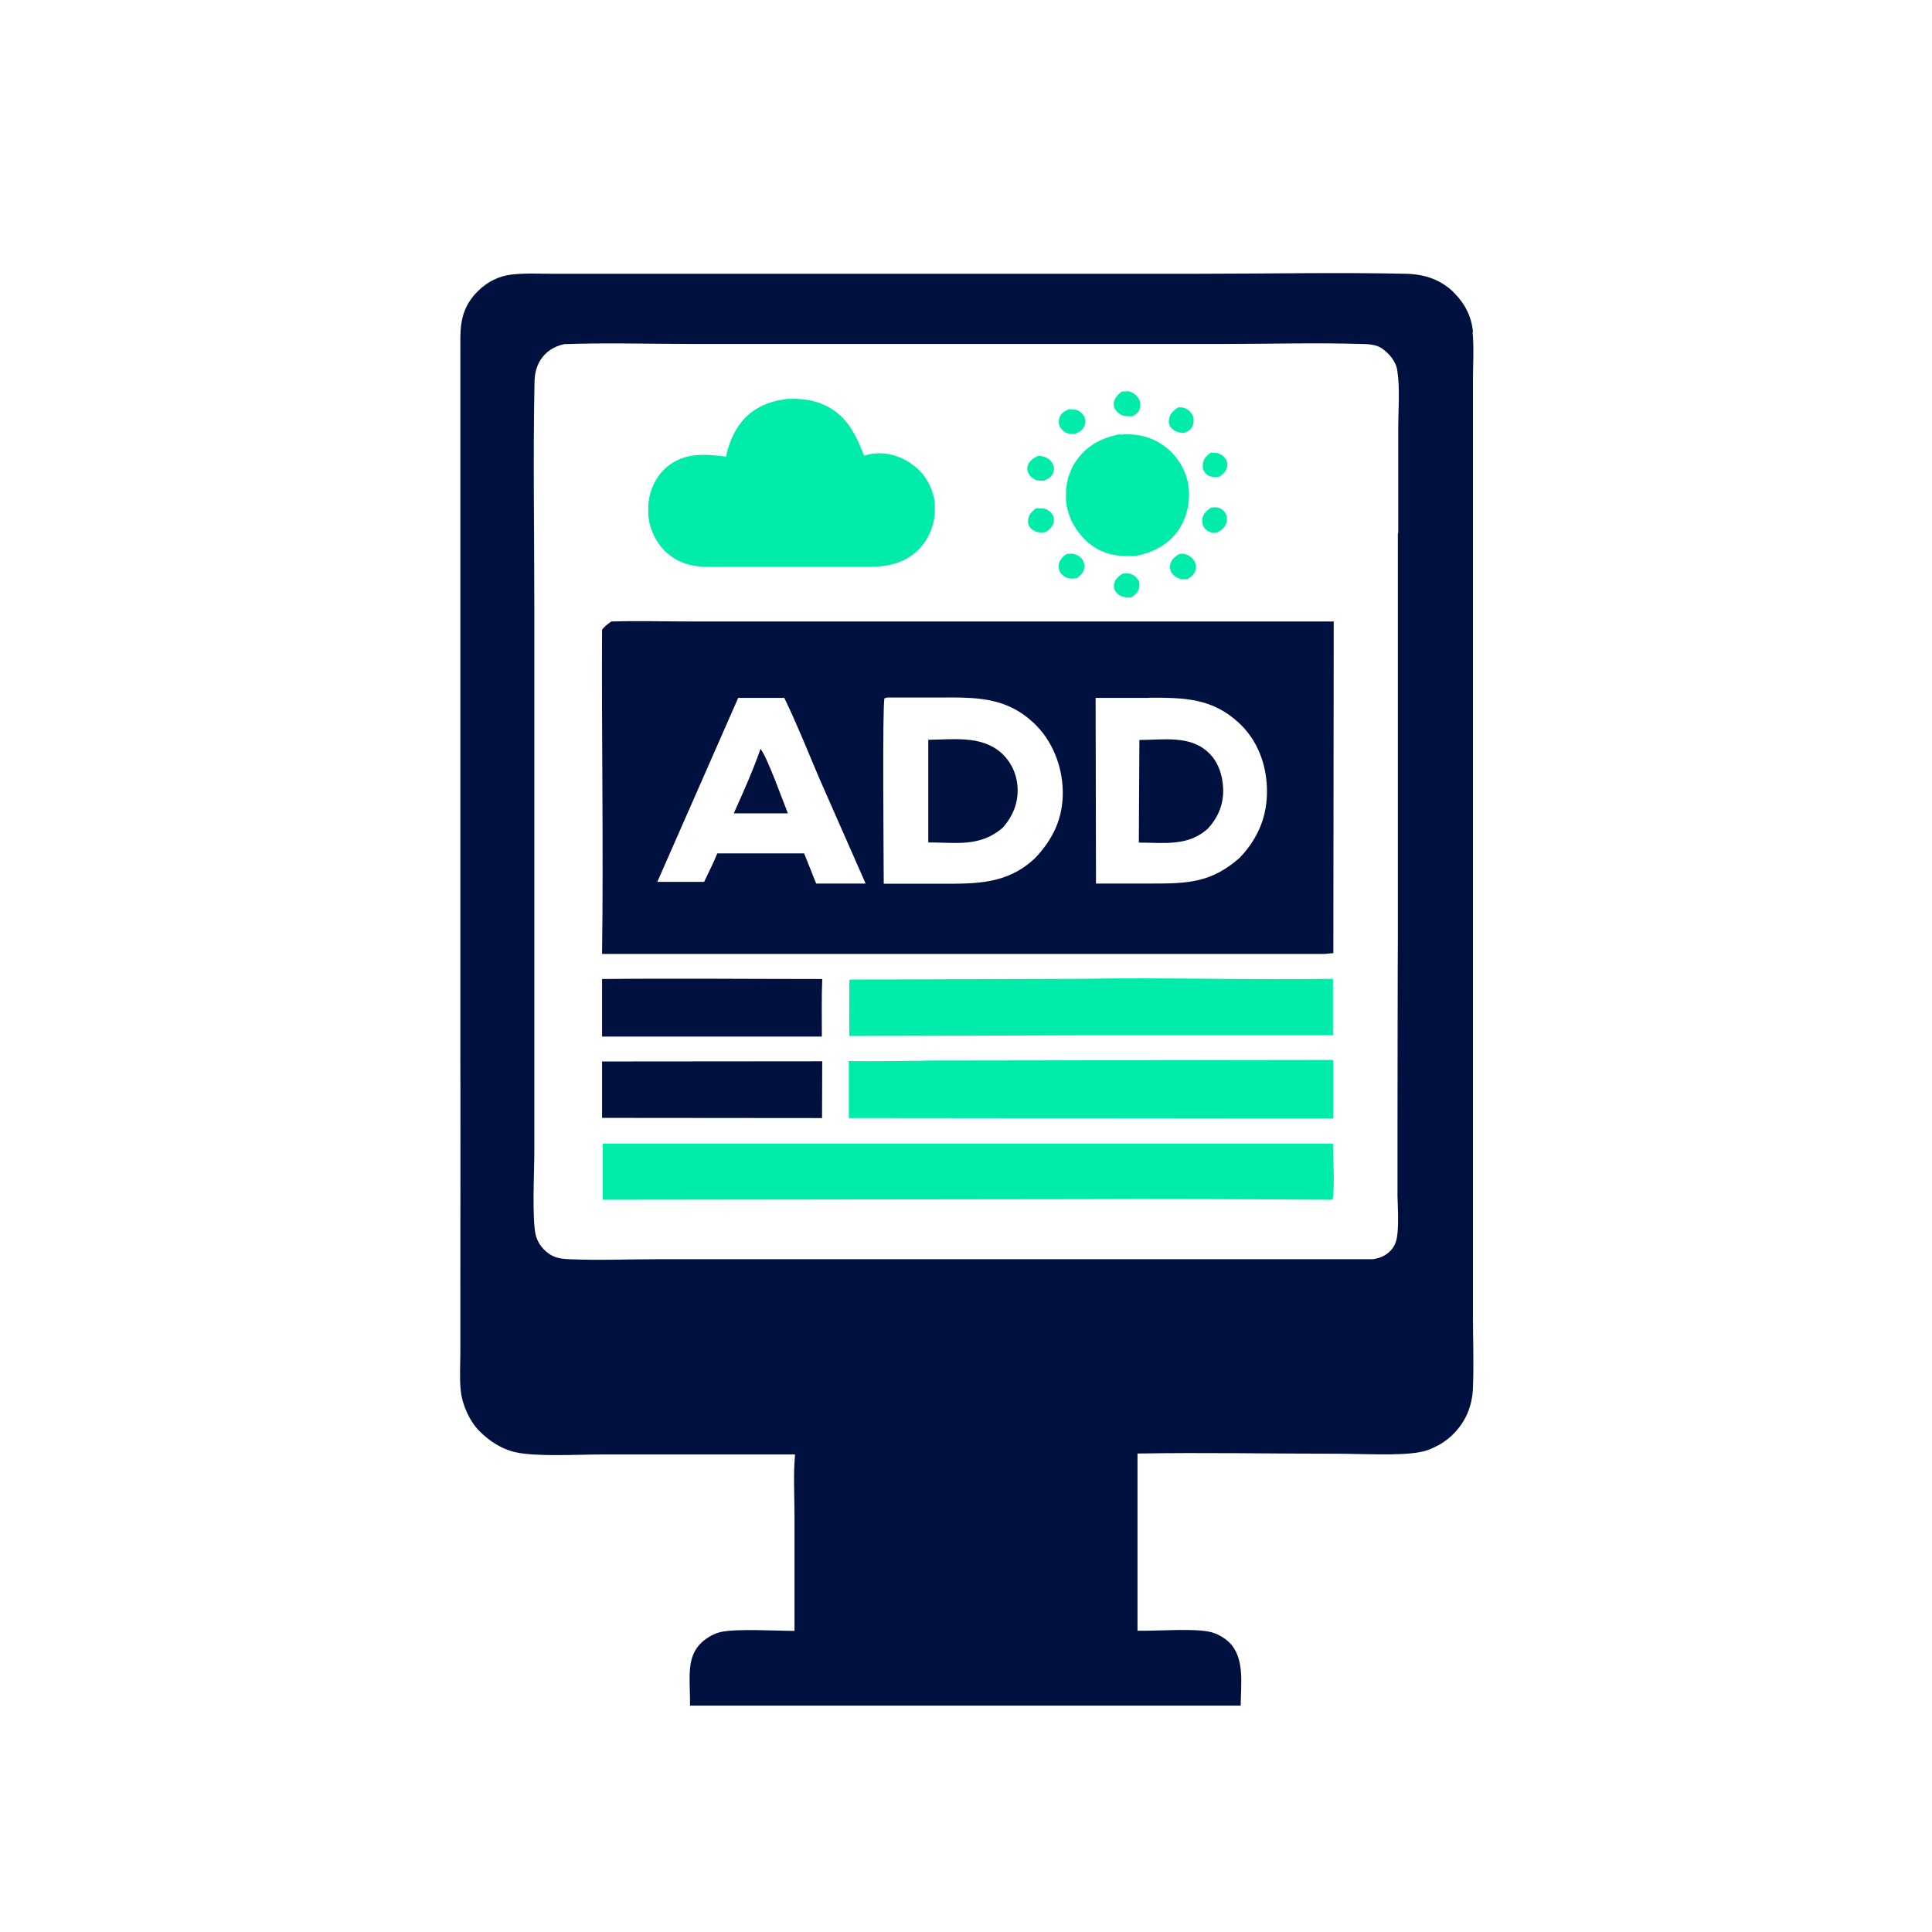 <svg xmlns="http://www.w3.org/2000/svg" id="Layer_1" data-name="Layer 1" viewBox="0 0 1024 1024"><defs><style>      .cls-1 {        fill: #01113f;      }      .cls-1, .cls-2 {        stroke-width: 0px;      }      .cls-2 {        fill: #01ebaa;      }    </style></defs><path class="cls-1" d="M780.7,176c-.7-7.9-3.9-14.4-9.3-20.1-7.1-7.6-16.2-10.6-26.4-10.8-37-.8-74.2,0-111.1,0h-198.5s-108.3,0-108.3,0h-34.2c-7.2,0-14.5-.4-21.7.4-6.9.8-12.9,3.9-17.8,8.7-7.3,7.2-9.3,14.7-9.4,24.7v383.5c.1,0,0,118.8,0,118.8v34.9c0,6.9-.5,14.1.2,20.9.8,7.6,4.6,16.2,10,21.6,5.2,5.2,11.7,9.5,19,11.1,11,2.5,32.9,1.2,44.8,1.2h103.4c-1,10.5-.3,21.7-.3,32.3v61.2c-9.5,0-31-1.3-39.1.6-.5.1-1,.2-1.4.4-.5.1-.9.3-1.4.5-.5.2-.9.4-1.4.6-.4.2-.9.4-1.3.7-.4.2-.9.5-1.3.8-.4.3-.8.5-1.2.8-.4.3-.8.6-1.2.9-.4.3-.7.7-1.1,1-5.5,5.4-6.2,12-6.2,19.2,0,4.7.3,9.4.2,14.1h291.9c0-10.9,2.4-25.2-6.1-33.5-.7-.6-1.3-1.2-2.1-1.8-.7-.5-1.5-1-2.3-1.5-.8-.4-1.6-.8-2.4-1.2-.8-.3-1.7-.6-2.6-.9-8.8-2.3-29-.5-39.2-.8v-93.9c35.2-.6,70.5.1,105.7.1,12,0,33.1,1.2,43.7-.8.8-.2,1.5-.3,2.3-.5.8-.2,1.5-.4,2.3-.7.7-.3,1.5-.5,2.2-.9.7-.3,1.4-.6,2.1-1,.7-.4,1.4-.7,2.1-1.1.7-.4,1.3-.8,2-1.3.6-.5,1.3-.9,1.9-1.4.6-.5,1.2-1,1.8-1.5,7.5-6.9,11.3-15.5,11.7-25.7.5-12.8,0-25.8,0-38.6v-76.3s0-230.4,0-230.4v-146s0-42.5,0-42.5c0-8.6.6-17.4-.2-25.9ZM740.9,282.7v214.5c-.1,0-.2,102.1-.2,102.1v34.7c.2,6.5.6,13.3,0,19.7-.3,2.9-.9,5.6-2.6,7.9-2.6,3.5-6.2,5.2-10.4,5.8h-288.4c0,0-90.3,0-90.3,0-15.8,0-31.8.7-47.5,0-3.1-.1-6.3-.5-9.1-2-4-2.2-7.3-6.2-8.4-10.6-2.1-8.4-.8-34.1-.8-44v-80.2s0-210.8,0-210.8c0-38.8-.7-77.6.1-116.4,0-4.5.7-8.6,3.1-12.5,3-4.7,7.3-7.3,12.6-8.5,22.7-.8,45.7-.1,68.4-.1h132.2s148.2,0,148.2,0c24.5,0,49.2-.7,73.7,0,3.3,0,7.9.3,10.7,2.2,4,2.7,7.7,7,8.4,11.9,1.5,9.8.5,20.6.5,30.5v55.6Z"></path><path class="cls-2" d="M644,252.9c.8,0,1.6-.2,2.4-.3,2-1.5,3.5-2.8,4-5.3.3-1.7-.1-3.3-1.2-4.6-1.2-1.5-2.9-2.5-4.8-2.7-1,0-1.9,0-2.9,0-2.2,1.8-3.8,3.3-4,6.2-.2,1.9.3,3.4,1.6,4.8,1.2,1.3,3.2,1.9,5,1.8Z"></path><path class="cls-2" d="M603.8,308.6c0-.2-.1-.4-.2-.6,0-.2-.2-.4-.3-.5,0-.2-.2-.3-.3-.5-1-1.5-2.7-2.7-4.5-3-1.1-.2-2.3,0-3.5,0-2.1,1.5-4,2.8-4.5,5.5-.3,1.6,0,3.1,1.1,4.4,1.2,1.7,3.5,2.6,5.5,2.7.8,0,1.7,0,2.5,0,2-1.3,3.6-2.7,4.2-5.1,0-.2,0-.4.1-.6,0-.2,0-.4,0-.6,0-.2,0-.4,0-.6,0-.2,0-.4,0-.6,0-.2,0-.4-.1-.6Z"></path><path class="cls-2" d="M627.3,229.6c2.2-.9,3.9-1.7,4.9-4.1,0-.2.2-.4.2-.7s.1-.5.2-.7c0-.2,0-.5,0-.7,0-.2,0-.5,0-.7,0-.2,0-.5,0-.7,0-.2,0-.5-.1-.7,0-.2-.1-.5-.2-.7,0-.2-.2-.4-.3-.6-.8-1.6-2.3-3.1-4.1-3.7-1.1-.4-2.3-.4-3.5-.4-2.4,1.8-4.3,3.2-4.8,6.3-.3,1.7,0,3.3,1.2,4.6,1.6,1.9,4,2.5,6.4,2.7Z"></path><path class="cls-2" d="M643,282.3c.7.1,1.4.1,2,0,2.4-1.3,4.3-2.6,5.1-5.4.4-1.7.3-3.4-.6-4.9-.9-1.5-2.5-2.7-4.1-3-1.1-.2-2.4-.1-3.5,0-2.2,1.5-4,3-4.6,5.8-.3,1.6,0,3.4.9,4.8,1.2,1.6,2.8,2.5,4.8,2.8Z"></path><path class="cls-2" d="M552.4,269.4c-1.2,0-2.3,0-3.5.1-2.1,1.8-3.8,3.3-4,6.3,0,.2,0,.4,0,.6s0,.4,0,.6c0,.2,0,.4.1.6,0,.2.1.4.2.6,0,.2.2.4.2.5,0,.2.2.4.3.5.1.2.2.3.4.5.1.2.3.3.4.4,1.6,1.6,3.6,2.2,5.8,2.1.6,0,1.3-.1,1.9-.2,2.1-1.4,3.9-2.8,4.3-5.4.3-1.6-.1-3.2-1.1-4.4-1.2-1.6-3.1-2.7-5.1-2.8Z"></path><path class="cls-2" d="M573,295.7c-.2-.2-.4-.4-.6-.5-.2-.2-.4-.3-.6-.5-.2-.1-.5-.3-.7-.4-.2-.1-.5-.2-.7-.3-.2,0-.5-.2-.8-.3-.3,0-.5-.1-.8-.2-.3,0-.5,0-.8,0-.9,0-1.8,0-2.7.1-2.1,1.5-3.6,2.9-4.1,5.5-.3,1.6,0,3.2.9,4.5,1.1,1.5,2.9,2.7,4.7,3,1.2.2,2.6,0,3.8-.1,2-1.5,3.7-2.8,4.1-5.4.3-1.7-.2-3.4-1.2-4.8-.2-.2-.3-.4-.5-.6Z"></path><path class="cls-2" d="M561.3,224.5c0,.2,0,.4.1.6,0,.2.1.4.2.6,0,.2.2.4.2.5.9,1.7,2.5,3,4.3,3.5,1.3.4,2.6.3,3.9.2,2.3-1.1,4.1-2.1,5-4.7.5-1.5.4-3.1-.4-4.5-.1-.2-.2-.4-.4-.6-.1-.2-.3-.4-.4-.6-.2-.2-.3-.4-.5-.5-.2-.2-.4-.3-.5-.5-.2-.1-.4-.3-.6-.4-.2-.1-.4-.2-.6-.4-.2-.1-.4-.2-.7-.3-.2,0-.5-.2-.7-.2-1.2-.3-2.4-.3-3.7-.3-2.3,1-4.1,2-5,4.5,0,.2-.1.4-.2.6,0,.2,0,.4-.1.6,0,.2,0,.4,0,.6,0,.2,0,.4,0,.6,0,.2,0,.4,0,.6Z"></path><path class="cls-2" d="M548.9,254.3c1.3.6,3.1.4,4.4.5,2.3-1,4.3-2.1,5.1-4.6.5-1.6.2-3.2-.6-4.7-1.1-1.9-2.9-3.1-5.1-3.6-.8-.2-1.6-.2-2.4-.3-2.2,1-4.5,2.4-5.4,4.7-.5,1.3-.6,2.7,0,4.1.8,1.8,2.3,3.1,4,3.9Z"></path><path class="cls-2" d="M628.3,293.6c-1.1-.2-2.2-.1-3.3,0-2.2,1.4-4.2,2.9-4.8,5.6-.3,1.7,0,3.3,1,4.7,1.3,1.7,3.4,3,5.6,3.1.8,0,1.6,0,2.5,0,2-1.2,3.7-2.5,4.4-4.9,0-.2.1-.4.1-.6,0-.2,0-.4,0-.6,0-.2,0-.4,0-.6,0-.2,0-.4,0-.6,0-.2,0-.4-.1-.6,0-.2-.1-.4-.2-.6,0-.2-.2-.4-.2-.6,0-.2-.2-.4-.3-.6-1-1.6-2.8-3.1-4.7-3.5Z"></path><path class="cls-2" d="M599.2,220.6c.4,0,.8,0,1.2,0,1.9-1.2,3.2-2.2,3.8-4.4.4-1.7.2-3.3-.6-4.8-1.1-1.8-2.9-3.3-4.9-3.9-1.3-.3-3,0-4.3.1-2,1.7-3.9,3.5-4.1,6.3-.1,1.7.5,3.1,1.7,4.3,2.1,2.2,4.4,2.5,7.3,2.4Z"></path><path class="cls-2" d="M593.7,230.1c-9.7,1.9-17.7,5.9-23.4,14.3-.3.4-.6.9-.9,1.4-.3.5-.5.9-.8,1.4-.2.5-.5,1-.7,1.4-.2.5-.4,1-.6,1.5-.2.5-.4,1-.6,1.5-.2.5-.3,1-.5,1.5-.1.5-.3,1-.4,1.6-.1.5-.2,1-.3,1.6,0,.5-.2,1.1-.3,1.6,0,.5-.1,1.1-.2,1.6,0,.5,0,1.1,0,1.6,0,.5,0,1.1,0,1.6,0,.5,0,1.1,0,1.6,0,.5,0,1.1.1,1.6,0,.5.1,1.1.2,1.6,0,.5.2,1.1.3,1.6.1.5.2,1.1.4,1.6.1.5.3,1,.5,1.6.2.5.3,1,.5,1.5.2.5.4,1,.6,1.5.2.5.4,1,.7,1.5.2.5.5,1,.8,1.4.3.5.5.9.8,1.4.3.5.6.9.9,1.4.3.4.6.9,1,1.3.3.4.7.8,1,1.3.3.4.7.8,1.1,1.2.4.4.7.8,1.1,1.2.4.4.8.7,1.2,1.1.4.4.8.7,1.2,1,.4.3.9.7,1.3,1,.4.3.9.6,1.3.9,6.8,4.4,14.1,5.1,22,4.6,9-1.6,17.2-5.9,22.5-13.5,5-7.2,6.8-16.8,5.1-25.4-.1-.5-.2-1-.4-1.5-.1-.5-.3-1-.4-1.5-.2-.5-.3-1-.5-1.5-.2-.5-.4-1-.6-1.5-.2-.5-.4-1-.7-1.4-.2-.5-.5-.9-.7-1.4-.3-.5-.5-.9-.8-1.4s-.6-.9-.9-1.3c-.3-.4-.6-.9-.9-1.3-.3-.4-.6-.8-1-1.2-.3-.4-.7-.8-1-1.2-.4-.4-.7-.8-1.1-1.1-.4-.4-.8-.7-1.2-1.1-.4-.3-.8-.7-1.2-1-.4-.3-.8-.6-1.3-1-.4-.3-.9-.6-1.3-.9-6.7-4.4-14.3-5.8-22.2-5Z"></path><polygon class="cls-1" points="435.8 562.5 319.1 562.6 319.1 592.5 435.7 592.6 435.8 562.5"></polygon><path class="cls-1" d="M435.6,549.4c0-10.1-.2-20.3.2-30.5-38.9,0-77.8-.4-116.7,0v30.5c0,0,116.6,0,116.6,0Z"></path><path class="cls-2" d="M706.5,548.5c0-9.9,0-19.8,0-29.7-44.3.7-88.7-.8-133,0l-123.3.4c0,10-.2,19.9,0,29.9l133.1-.4h123.3Z"></path><path class="cls-2" d="M490.1,562.2c-13.4.1-26.8.4-40.2.2v30.2s217.3.2,217.3.2h39.4c0-10.4,0-20.7,0-31l-216.5.3Z"></path><path class="cls-2" d="M343.6,272.9c0,.5.1,1,.2,1.5,0,.5.2,1,.2,1.5,0,.5.2,1,.3,1.5.1.5.2,1,.4,1.5.1.5.3,1,.5,1.5.2.5.3,1,.5,1.4s.4.9.6,1.4c.2.5.4.9.7,1.4.2.5.5.9.7,1.3.3.4.5.9.8,1.3.3.4.6.8.9,1.3.3.4.6.8.9,1.2,5.1,6.3,12.3,9.8,20.3,10.5,6.2.5,12.6.2,18.8.2h33.1c0,0,26.2,0,26.2,0,13.9,0,27.6,1.6,38.2-9.2,5.6-5.6,8.8-13.8,8.6-21.8,0-.5,0-1,0-1.5,0-.5,0-1-.1-1.5,0-.5-.1-1-.2-1.5,0-.5-.2-1-.3-1.5-.1-.5-.2-1-.4-1.4-.1-.5-.3-.9-.4-1.4-.2-.5-.3-.9-.5-1.4-.2-.5-.4-.9-.6-1.4-.2-.4-.4-.9-.6-1.3-.2-.4-.5-.9-.7-1.3-.2-.4-.5-.8-.8-1.3-.3-.4-.5-.8-.8-1.2-.3-.4-.6-.8-.9-1.2-.3-.4-.6-.8-1-1.1-.3-.4-.7-.7-1-1.1-.3-.4-.7-.7-1.1-1-5.8-5.4-13.8-8.5-21.8-8-2.2.1-4.2.6-6.3,1.2-4.6-11.6-9.3-21.6-21.4-27-6.1-2.7-12.4-3.3-19-3.1-9.6,1-18.6,4.7-24.7,12.4-4.1,5.1-6.8,11.8-8.1,18.2-10.7-1.3-21.4-2.3-30.6,4.9-6.1,4.8-9.7,12-10.5,19.7,0,.5-.1,1-.1,1.5,0,.5,0,1,0,1.5,0,.5,0,1,0,1.5,0,.5,0,1,0,1.5Z"></path><path class="cls-2" d="M319.5,606.1v29.8s249.7-.3,249.7-.3c45.7-.2,91.4,0,137.1.3,1.3-7.7.2-21.5.2-29.8h-387Z"></path><path class="cls-1" d="M319.1,505.6h383.4c0-.1,4.2-.4,4.2-.4l.2-175.8h-255.4s-84.7,0-84.7,0c-14.2,0-28.6-.4-42.8,0-1.9,1.3-3.4,2.5-4.9,4.3-.3,57.2.8,114.5,0,171.8ZM608.9,369.8c18.4,0,33.4,0,47.8,13.4,9.7,9,14.5,21.7,14.8,34.8.4,14.3-4.6,26.3-14.4,36.6-15.3,13.5-27.9,13.7-47.3,13.7h-28.9c0,0-.2-98.4-.2-98.4h28.3ZM468.9,370.1l1.3-.4h27.9c19.1-.1,35.1-.4,49.9,13.6,9.8,9.2,15.1,22.8,15.3,36.2.2,14.1-5.2,25.5-14.9,35.5-14.7,13.8-31.2,13.4-50.1,13.4h-29.9c0-10.9-.8-95,.4-98.3ZM391.3,369.9h24.4c6.7,13.8,12.4,28.2,18.4,42.3l24.7,56.1h-26.2s-6.4-16-6.4-16h-8.5c0,0-37.5,0-37.5,0-2.1,5.1-4.6,10.1-7,15.1h-24.8s42.9-97.6,42.9-97.6Z"></path><path class="cls-1" d="M417.6,431.1c-2.7-6.7-11-29.9-14.5-34.2-4.1,11.7-9.1,22.9-14.2,34.2h16.1s12.5,0,12.5,0Z"></path><path class="cls-1" d="M640.5,438.8c5.4-5.9,8.1-12.9,7.8-20.9-.3-7.2-2.7-14.5-8.2-19.4-9.7-8.9-24.1-6.3-36.2-6.3l-.3,54.4c13.4,0,26.3,2.2,36.9-7.7Z"></path><path class="cls-1" d="M531.4,438.8c5.5-6.2,8.5-13.5,7.9-21.9-.5-7-3.6-13.5-8.9-18.1-10.5-9.1-25.5-6.8-38.4-6.7v54.4c14.8,0,27.2,2.6,39.4-7.7Z"></path></svg>